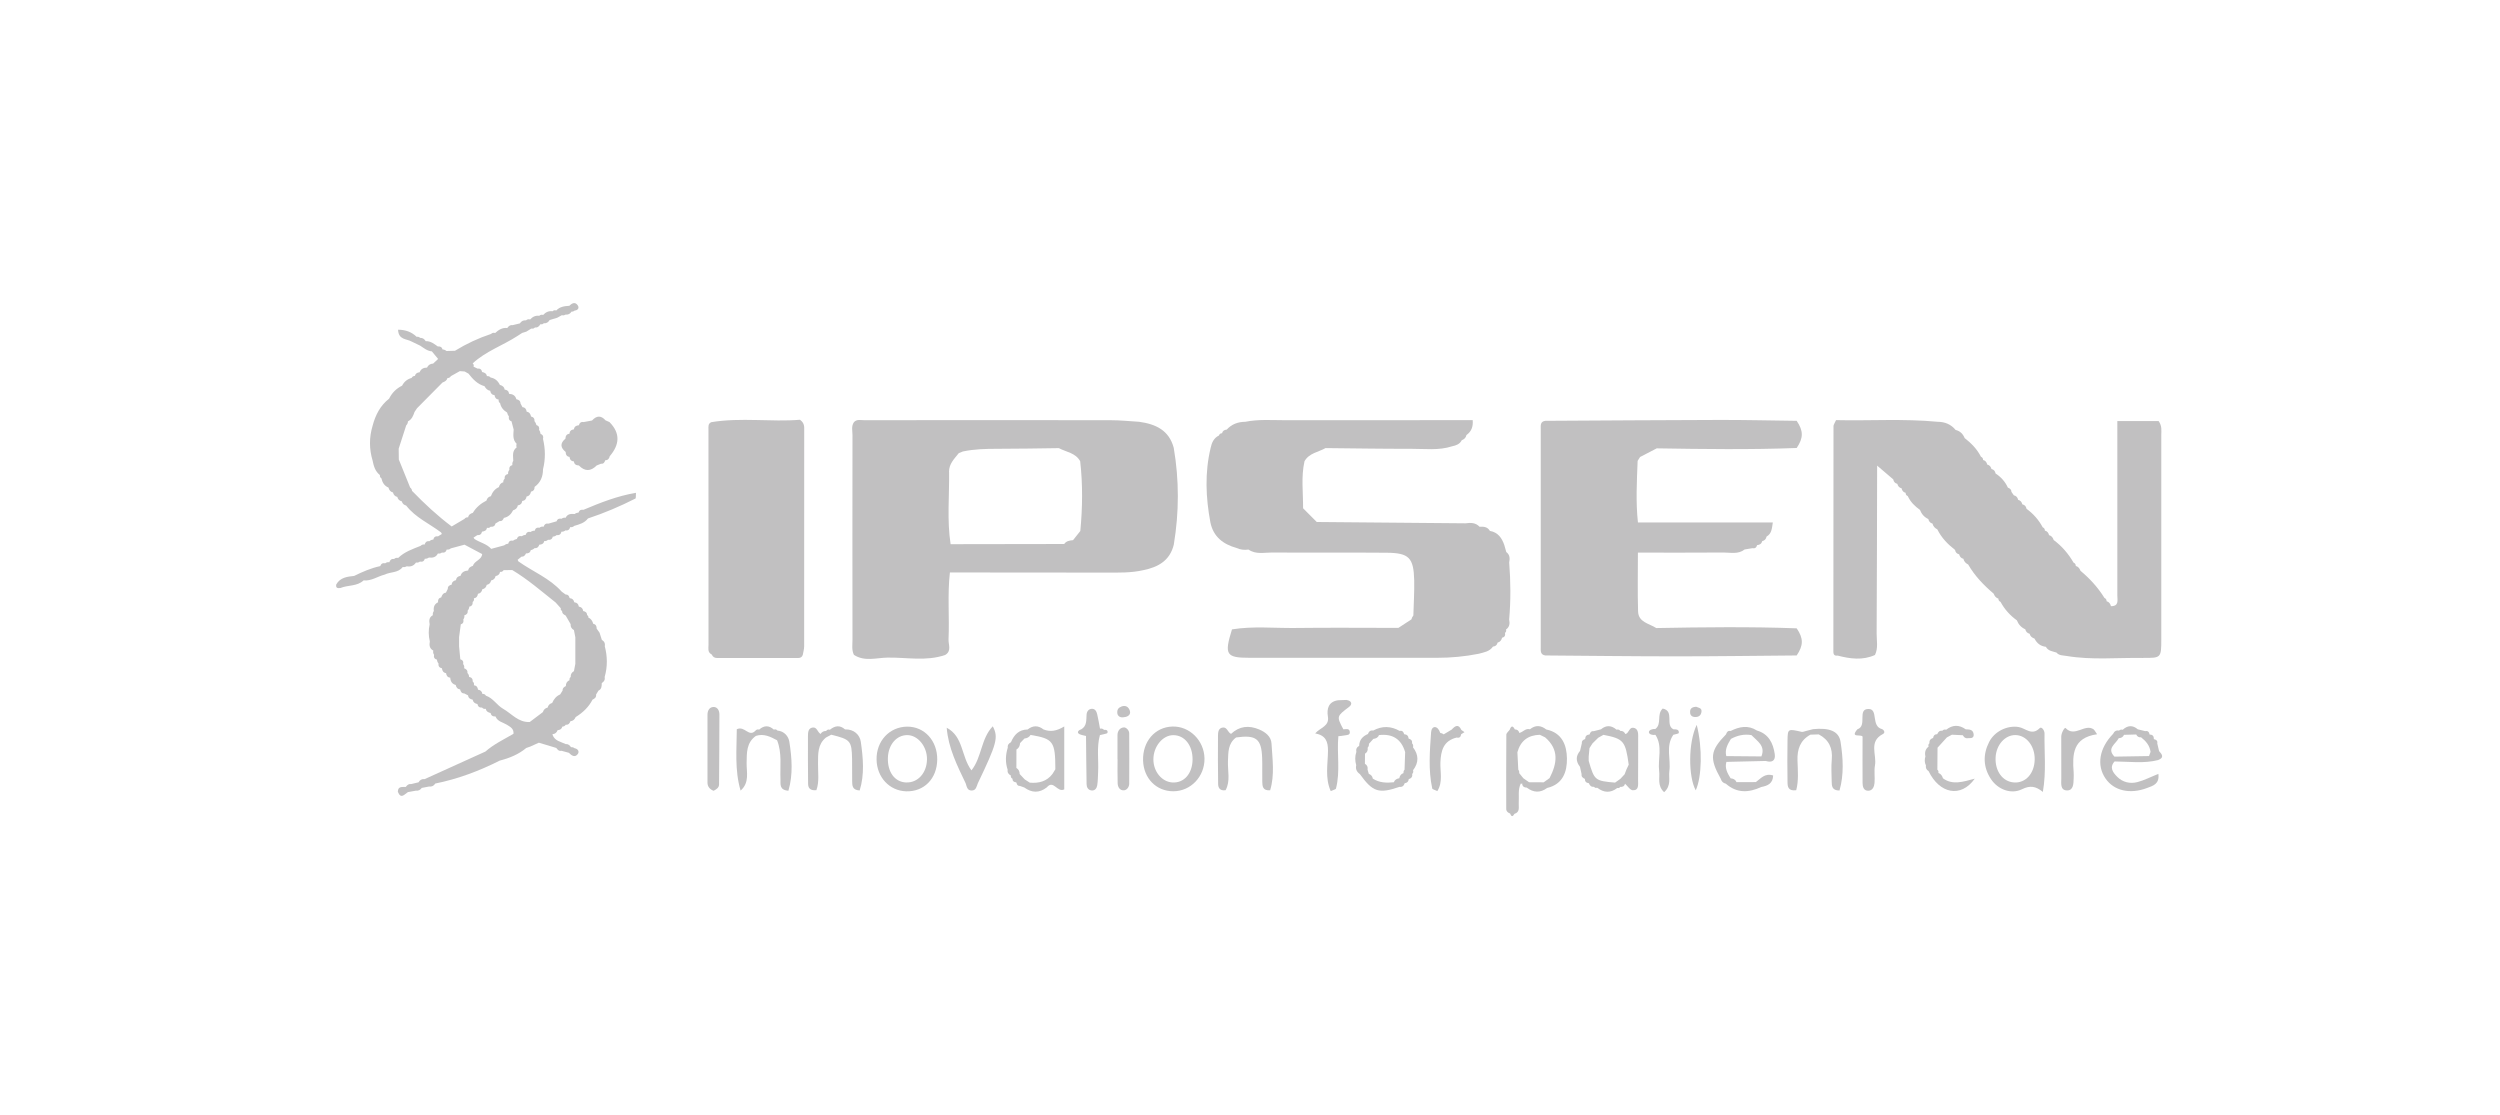 <svg width="148" height="66" viewBox="0 0 148 66" fill="none" xmlns="http://www.w3.org/2000/svg">
<g clip-path="url(#clip0_244_5408)">
<path d="M126.892 38.944C127.935 38.963 127.948 38.934 127.948 37.853C127.953 33.817 127.95 29.784 127.948 25.748C127.948 25.495 128.003 25.226 127.791 24.928H125.346V26.265C125.346 29.259 125.346 32.252 125.346 35.246C125.346 35.525 125.458 35.888 124.97 35.886C124.931 35.745 124.86 35.632 124.711 35.593C124.711 35.499 124.67 35.434 124.583 35.397C124.202 34.781 123.719 34.253 123.165 33.791C123.113 33.652 123.034 33.543 122.886 33.504C122.886 33.41 122.844 33.344 122.755 33.308C122.452 32.783 122.065 32.331 121.577 31.968C121.533 31.827 121.452 31.72 121.303 31.68C121.271 31.542 121.198 31.445 121.057 31.411C121.057 31.32 121.018 31.255 120.929 31.218C120.694 30.776 120.37 30.413 119.968 30.118C119.944 29.975 119.863 29.888 119.722 29.857C119.688 29.721 119.615 29.625 119.474 29.591C119.443 29.45 119.365 29.353 119.218 29.322C119.171 29.254 119.122 29.183 119.075 29.115C119.075 28.974 118.981 28.912 118.866 28.867C118.706 28.515 118.461 28.24 118.137 28.029C118.113 27.888 118.035 27.796 117.894 27.765C117.86 27.629 117.784 27.535 117.643 27.501C117.612 27.363 117.539 27.266 117.398 27.232C117.4 27.141 117.359 27.075 117.272 27.039C117.045 26.589 116.7 26.239 116.308 25.934C116.207 25.691 116.039 25.516 115.773 25.453C115.499 25.119 115.138 24.973 114.713 24.97C112.688 24.777 110.664 24.918 108.694 24.871C108.606 25.069 108.543 25.148 108.543 25.223C108.535 29.645 108.535 34.068 108.535 38.49C108.535 38.649 108.519 38.85 108.788 38.811C109.528 39.002 110.267 39.106 110.998 38.775C111.199 38.364 111.095 37.928 111.097 37.505C111.116 34.191 111.118 30.878 111.126 27.564C111.445 27.835 111.764 28.11 112.082 28.381C112.106 28.522 112.184 28.611 112.322 28.642C112.356 28.778 112.432 28.875 112.573 28.906C112.602 29.045 112.675 29.144 112.816 29.175C112.808 29.269 112.85 29.332 112.939 29.366C113.096 29.713 113.357 29.969 113.662 30.186C113.757 30.432 113.916 30.617 114.156 30.727C114.19 30.863 114.261 30.962 114.404 30.996C114.441 31.158 114.543 31.265 114.689 31.338C114.932 31.834 115.308 32.221 115.739 32.555C115.763 32.699 115.844 32.785 115.982 32.816C116.016 32.952 116.092 33.049 116.233 33.08C116.269 33.24 116.369 33.347 116.515 33.417C116.904 34.094 117.437 34.645 118.027 35.147C118.079 35.282 118.155 35.397 118.304 35.434C118.304 35.528 118.343 35.593 118.432 35.63C118.667 36.071 118.994 36.432 119.399 36.724C119.493 36.967 119.657 37.147 119.897 37.254C119.931 37.393 120.012 37.484 120.153 37.518C120.19 37.67 120.297 37.753 120.441 37.803C120.582 38.082 120.799 38.255 121.117 38.291C121.25 38.542 121.512 38.555 121.742 38.631C121.898 38.819 122.128 38.795 122.337 38.832C123.847 39.088 125.367 38.923 126.882 38.952L126.892 38.944Z" fill="#C1C0C1"/>
<path d="M69.49 32.234C69.806 30.327 69.811 28.418 69.485 26.511C69.205 25.461 68.406 25.103 67.437 24.97C66.876 24.936 66.311 24.876 65.75 24.876C60.886 24.868 56.022 24.871 51.159 24.876C50.955 24.876 50.725 24.803 50.553 24.993C50.386 25.234 50.467 25.503 50.467 25.754C50.461 29.792 50.461 33.83 50.467 37.871C50.467 38.171 50.409 38.479 50.553 38.769C51.177 39.177 51.874 38.944 52.525 38.931C53.666 38.908 54.826 39.164 55.949 38.775H55.952C56.352 38.542 56.14 38.161 56.153 37.853C56.213 36.533 56.083 35.209 56.234 33.89C59.319 33.893 62.404 33.901 65.486 33.898C66.222 33.898 66.964 33.921 67.691 33.752C68.566 33.574 69.263 33.185 69.49 32.237V32.234ZM56.182 27.94C56.177 27.454 56.498 27.161 56.759 26.827C56.84 26.793 56.918 26.759 56.999 26.728C57.678 26.584 58.363 26.569 59.055 26.569C60.264 26.569 61.474 26.545 62.683 26.529C63.119 26.762 63.673 26.806 63.947 27.305C64.104 28.682 64.086 30.058 63.955 31.435C63.812 31.615 63.668 31.798 63.524 31.978C63.323 31.996 63.127 32.023 62.999 32.205C60.758 32.208 58.517 32.211 56.276 32.216C56.056 30.795 56.205 29.366 56.187 27.942L56.182 27.94Z" fill="#C1C0C1"/>
<path d="M34.256 30.34C34.17 30.348 34.089 30.377 34.019 30.429C33.802 30.411 33.595 30.419 33.486 30.651C33.394 30.636 33.313 30.656 33.243 30.711C33.104 30.683 33 30.714 32.953 30.86C32.791 30.907 32.632 30.954 32.47 30.999C32.318 30.972 32.227 31.04 32.182 31.181C32.091 31.163 32.01 31.181 31.939 31.241C31.791 31.215 31.691 31.268 31.655 31.419C31.566 31.414 31.485 31.437 31.414 31.492C31.268 31.463 31.166 31.508 31.127 31.659C31.041 31.665 30.96 31.693 30.889 31.743C30.746 31.714 30.641 31.756 30.602 31.907C30.516 31.923 30.437 31.957 30.369 32.009C30.221 31.983 30.121 32.035 30.085 32.19C29.996 32.195 29.918 32.226 29.85 32.284C29.594 32.354 29.335 32.425 29.079 32.493C28.815 32.19 28.41 32.122 28.092 31.91L28.032 31.827C28.108 31.777 28.181 31.73 28.256 31.68C28.41 31.696 28.502 31.623 28.536 31.474C28.68 31.453 28.805 31.409 28.826 31.247L28.949 31.252L29.05 31.184C29.194 31.197 29.299 31.147 29.33 30.993L29.576 30.847C29.722 30.868 29.782 30.769 29.831 30.659C30.093 30.607 30.26 30.44 30.375 30.21C30.521 30.163 30.628 30.082 30.652 29.92C30.803 29.899 30.897 29.815 30.916 29.659C31.072 29.64 31.151 29.544 31.174 29.392C31.333 29.366 31.404 29.256 31.435 29.107C31.584 29.073 31.652 28.979 31.647 28.828L31.652 28.82C32.007 28.564 32.146 28.204 32.146 27.78C32.297 27.182 32.289 26.584 32.146 25.986C32.182 25.845 32.148 25.741 32.002 25.688C31.994 25.602 31.965 25.521 31.913 25.451C31.942 25.309 31.9 25.208 31.756 25.163C31.738 25.077 31.699 25.001 31.642 24.933C31.655 24.782 31.584 24.691 31.438 24.657C31.409 24.508 31.339 24.398 31.179 24.372C31.158 24.223 31.09 24.118 30.931 24.105C30.892 24.032 30.853 23.956 30.814 23.883C30.808 23.724 30.706 23.661 30.568 23.635C30.511 23.411 30.351 23.327 30.137 23.314C30.121 23.157 30.025 23.079 29.873 23.063C29.852 22.899 29.735 22.828 29.591 22.784C29.479 22.551 29.306 22.395 29.045 22.35C28.988 22.282 28.915 22.256 28.826 22.269C28.8 22.112 28.685 22.052 28.541 22.024C28.512 21.869 28.421 21.802 28.264 21.82C28.186 21.781 28.11 21.744 28.032 21.705C28.063 21.629 28.045 21.567 27.982 21.514C28.755 20.793 29.764 20.456 30.633 19.89C30.727 19.829 30.819 19.769 30.913 19.709C30.994 19.683 31.075 19.657 31.156 19.634C31.255 19.573 31.352 19.513 31.451 19.453H31.574L31.676 19.385C31.83 19.406 31.916 19.315 31.989 19.197H32.101L32.195 19.137C32.352 19.153 32.459 19.077 32.538 18.947L32.987 18.811C33.076 18.761 33.167 18.712 33.256 18.662L33.376 18.67L33.486 18.623C33.642 18.644 33.752 18.573 33.836 18.448C33.904 18.453 33.964 18.432 34.013 18.388C34.22 18.367 34.306 18.228 34.201 18.074C34.055 17.857 33.864 17.941 33.708 18.103C33.42 18.121 33.141 18.152 32.929 18.382C32.846 18.351 32.773 18.367 32.707 18.427C32.483 18.395 32.302 18.482 32.154 18.646C32.067 18.617 31.992 18.633 31.924 18.696C31.702 18.665 31.529 18.753 31.383 18.913C31.292 18.884 31.211 18.902 31.14 18.965C30.981 18.947 30.863 19.012 30.777 19.145C30.636 19.179 30.495 19.213 30.354 19.247C30.205 19.226 30.108 19.304 30.03 19.419C29.735 19.383 29.515 19.529 29.312 19.715C29.22 19.683 29.139 19.701 29.071 19.769C28.319 20.017 27.609 20.352 26.935 20.765C26.767 20.77 26.6 20.775 26.433 20.78C26.365 20.723 26.287 20.691 26.195 20.686C26.159 20.537 26.052 20.498 25.916 20.509C25.699 20.355 25.49 20.185 25.203 20.198C25.127 20.078 25.028 19.994 24.874 20.002C24.814 19.947 24.746 19.926 24.665 19.939C24.362 19.649 24.009 19.521 23.565 19.519C23.591 20.127 24.067 20.052 24.354 20.213C24.529 20.297 24.701 20.381 24.876 20.464C25.093 20.605 25.292 20.78 25.566 20.801C25.689 20.95 25.814 21.102 25.937 21.25C25.838 21.342 25.741 21.433 25.642 21.525C25.472 21.53 25.352 21.611 25.279 21.762C25.078 21.762 24.918 21.838 24.84 22.039C24.699 22.052 24.597 22.112 24.56 22.256C24.474 22.256 24.409 22.295 24.367 22.374C24.114 22.444 23.926 22.593 23.805 22.831C23.461 23 23.205 23.256 23.035 23.601C22.507 24.014 22.225 24.573 22.058 25.205C21.852 25.892 21.852 26.579 22.058 27.266C22.123 27.592 22.212 27.906 22.492 28.125C22.476 28.206 22.505 28.269 22.578 28.313C22.635 28.561 22.75 28.763 22.998 28.864C23.035 29.011 23.113 29.118 23.265 29.154C23.299 29.296 23.38 29.384 23.521 29.418C23.555 29.562 23.646 29.645 23.787 29.68C23.824 29.823 23.92 29.901 24.061 29.933C24.056 29.933 24.054 29.933 24.048 29.933C24.597 30.641 25.42 30.996 26.112 31.521L26.159 31.612C26.083 31.659 26.007 31.704 25.932 31.751C25.78 31.733 25.683 31.79 25.652 31.944C25.563 31.947 25.485 31.981 25.42 32.041C25.263 32.017 25.179 32.096 25.138 32.237C25.044 32.221 24.965 32.247 24.9 32.315C24.43 32.503 23.947 32.665 23.57 33.031C23.479 33.007 23.398 33.028 23.33 33.093C23.176 33.07 23.092 33.148 23.048 33.287C22.959 33.268 22.878 33.287 22.805 33.347C22.656 33.315 22.559 33.373 22.51 33.514C21.967 33.629 21.46 33.851 20.966 34.094C20.553 34.138 20.143 34.185 19.908 34.595C19.861 34.817 19.992 34.833 20.156 34.809C20.601 34.624 21.139 34.723 21.523 34.36C21.985 34.407 22.353 34.12 22.774 34.016C23.119 33.843 23.57 33.927 23.837 33.571H23.965L24.085 33.524C24.312 33.564 24.498 33.498 24.626 33.3C24.712 33.318 24.79 33.3 24.858 33.245C25.004 33.276 25.106 33.232 25.148 33.078C25.237 33.083 25.318 33.059 25.391 33.007C25.616 33.033 25.809 32.994 25.921 32.77H26.049L26.162 32.712C26.31 32.738 26.404 32.675 26.446 32.532C26.538 32.547 26.619 32.527 26.686 32.464C26.958 32.391 27.227 32.318 27.499 32.245C27.846 32.43 28.196 32.615 28.544 32.801C28.512 33.154 28.087 33.195 27.995 33.498C27.854 33.543 27.739 33.616 27.716 33.773C27.507 33.793 27.329 33.859 27.264 34.089C27.115 34.112 27.016 34.191 26.992 34.347C26.849 34.379 26.752 34.454 26.739 34.611C26.606 34.642 26.504 34.705 26.509 34.862C26.472 34.938 26.436 35.011 26.399 35.086C26.232 35.105 26.167 35.227 26.12 35.368C25.966 35.403 25.919 35.507 25.932 35.651V35.656C25.71 35.763 25.652 35.946 25.683 36.173C25.629 36.246 25.61 36.33 25.626 36.419C25.394 36.541 25.396 36.745 25.435 36.962C25.362 37.299 25.362 37.638 25.446 37.973C25.404 38.195 25.425 38.396 25.652 38.516C25.629 38.605 25.642 38.688 25.697 38.764C25.665 38.913 25.715 39.012 25.869 39.049C25.874 39.138 25.905 39.216 25.963 39.284C25.937 39.441 26.013 39.529 26.162 39.563C26.18 39.718 26.248 39.825 26.407 39.851C26.428 39.997 26.493 40.104 26.655 40.117C26.666 40.334 26.76 40.491 26.979 40.551C27.008 40.697 27.084 40.794 27.24 40.815C27.269 40.95 27.332 41.052 27.488 41.052C27.562 41.092 27.637 41.128 27.71 41.167C27.726 41.327 27.836 41.392 27.98 41.418C28.008 41.572 28.113 41.651 28.264 41.679C28.293 41.833 28.384 41.901 28.538 41.888C28.599 41.959 28.672 41.982 28.761 41.959C28.781 42.118 28.902 42.178 29.045 42.212C29.077 42.369 29.178 42.424 29.327 42.413L29.335 42.418C29.455 42.719 29.774 42.761 30.006 42.904C30.226 43.04 30.427 43.147 30.398 43.442C29.831 43.772 29.233 44.054 28.737 44.492C27.535 45.036 26.334 45.582 25.135 46.125C24.97 46.104 24.855 46.175 24.777 46.313C24.634 46.347 24.492 46.381 24.349 46.415C24.2 46.394 24.103 46.472 24.025 46.585C23.819 46.6 23.56 46.527 23.552 46.872C23.735 47.334 23.944 47.021 24.148 46.893C24.304 46.864 24.464 46.835 24.62 46.807C24.769 46.825 24.882 46.765 24.968 46.645L25.404 46.561C25.563 46.582 25.683 46.522 25.767 46.386C27.102 46.117 28.363 45.642 29.578 45.031C30.15 44.882 30.693 44.667 31.153 44.281C31.234 44.252 31.312 44.226 31.393 44.197C31.563 44.121 31.733 44.043 31.9 43.967C32.242 44.072 32.587 44.176 32.932 44.278C33.008 44.377 33.083 44.482 33.235 44.445C33.384 44.485 33.53 44.526 33.679 44.566C33.836 44.727 34.029 44.868 34.201 44.644C34.311 44.5 34.225 44.33 34.011 44.294C33.951 44.244 33.885 44.226 33.807 44.236C33.731 44.135 33.65 44.035 33.501 44.054C33.209 43.913 32.848 43.873 32.712 43.505V43.463C32.861 43.453 32.958 43.369 33.01 43.228C33.151 43.215 33.256 43.158 33.292 43.014C33.379 43.014 33.447 42.977 33.493 42.902C33.65 42.92 33.723 42.826 33.768 42.698C33.925 42.682 34.021 42.591 34.079 42.45C34.502 42.191 34.849 41.862 35.079 41.418C35.207 41.361 35.309 41.28 35.288 41.118C35.335 41.042 35.382 40.964 35.426 40.888C35.622 40.796 35.622 40.616 35.625 40.438C35.763 40.355 35.829 40.237 35.797 40.073C35.97 39.467 35.962 38.861 35.803 38.255C35.837 38.088 35.771 37.965 35.628 37.879C35.583 37.738 35.539 37.597 35.494 37.456C35.437 37.375 35.379 37.294 35.322 37.215C35.327 37.069 35.275 36.962 35.118 36.928C35.076 36.761 34.988 36.63 34.826 36.554C34.841 36.489 34.818 36.445 34.755 36.416C34.755 36.267 34.666 36.202 34.533 36.176L34.523 36.165C34.504 36.019 34.418 35.935 34.272 35.912L34.264 35.904C34.241 35.758 34.16 35.674 34.008 35.658L33.992 35.645C33.964 35.512 33.885 35.426 33.744 35.416L33.716 35.392C33.687 35.269 33.621 35.188 33.483 35.194C33.407 35.139 33.332 35.084 33.256 35.029C32.543 34.227 31.537 33.84 30.686 33.232L30.644 33.138L30.879 32.95C31.023 32.965 31.083 32.869 31.14 32.762C31.284 32.767 31.388 32.72 31.42 32.566C31.508 32.553 31.584 32.514 31.647 32.448C31.803 32.467 31.882 32.378 31.929 32.245C32.08 32.239 32.19 32.184 32.219 32.028C32.305 32.041 32.378 32.017 32.441 31.955C32.587 31.973 32.689 31.923 32.723 31.769C32.812 31.764 32.89 31.733 32.958 31.675C33.115 31.701 33.204 31.625 33.238 31.477C33.326 31.482 33.407 31.456 33.475 31.398C33.632 31.427 33.716 31.346 33.757 31.205C33.849 31.221 33.93 31.197 33.995 31.132C34.295 31.043 34.604 30.965 34.807 30.693C35.774 30.374 36.709 29.975 37.615 29.515C37.654 29.497 37.634 29.361 37.649 29.175C36.542 29.361 35.539 29.76 34.541 30.181C34.405 30.16 34.301 30.191 34.256 30.338V30.34ZM26.741 31.168C25.9 30.536 25.132 29.823 24.401 29.068C24.398 29.073 24.396 29.076 24.393 29.081C24.391 28.99 24.354 28.917 24.281 28.862L23.61 27.203C23.607 26.989 23.604 26.775 23.602 26.561C23.751 26.101 23.899 25.641 24.048 25.181C24.114 25.116 24.148 25.038 24.15 24.946C24.38 24.831 24.464 24.612 24.539 24.39C24.589 24.317 24.639 24.241 24.688 24.168C25.192 23.659 25.694 23.152 26.198 22.643C26.334 22.596 26.451 22.528 26.491 22.381C26.579 22.381 26.647 22.345 26.692 22.267L27.222 21.971C27.316 21.979 27.413 21.987 27.507 21.992C27.582 22.034 27.658 22.076 27.734 22.118C27.99 22.444 28.264 22.744 28.682 22.862C28.758 22.998 28.855 23.11 29.019 23.131C29.043 23.283 29.124 23.377 29.278 23.395C29.296 23.544 29.372 23.638 29.523 23.656C29.505 23.745 29.531 23.818 29.607 23.87C29.656 24.121 29.808 24.293 30.02 24.421C30.038 24.508 30.074 24.586 30.127 24.654C30.103 24.79 30.137 24.897 30.281 24.941C30.323 25.103 30.367 25.268 30.409 25.43C30.393 25.727 30.336 26.033 30.586 26.273C30.56 26.344 30.56 26.414 30.586 26.485C30.302 26.697 30.38 27 30.385 27.284C30.336 27.36 30.317 27.441 30.333 27.532C30.187 27.574 30.132 27.671 30.155 27.817C30.095 27.885 30.069 27.966 30.08 28.057C29.933 28.094 29.858 28.18 29.878 28.337C29.813 28.397 29.787 28.47 29.795 28.556C29.641 28.585 29.573 28.697 29.534 28.838C29.293 28.943 29.15 29.136 29.061 29.374C28.922 29.408 28.834 29.491 28.8 29.633C28.468 29.805 28.186 30.032 27.993 30.359C27.852 30.403 27.739 30.471 27.713 30.628C27.624 30.617 27.551 30.646 27.496 30.719C27.245 30.868 26.992 31.017 26.741 31.166V31.168ZM32.702 43.463C32.705 43.377 32.707 43.294 32.71 43.207C32.71 43.294 32.705 43.377 32.702 43.463ZM32.888 35.661C32.992 35.779 33.096 35.894 33.201 36.011C33.18 36.084 33.206 36.136 33.277 36.168C33.272 36.317 33.373 36.382 33.486 36.439C33.585 36.609 33.684 36.779 33.781 36.949C33.768 37.111 33.838 37.226 33.977 37.301C34.005 37.445 34.032 37.586 34.06 37.73V39.3C34.032 39.443 34.005 39.587 33.977 39.731C33.844 39.809 33.773 39.921 33.786 40.078C33.723 40.125 33.7 40.188 33.718 40.264C33.572 40.331 33.496 40.444 33.499 40.608L33.493 40.619C33.386 40.674 33.298 40.736 33.308 40.875C33.258 40.953 33.211 41.031 33.162 41.11C32.932 41.209 32.786 41.387 32.689 41.614C32.548 41.656 32.454 41.745 32.42 41.888C32.274 41.922 32.182 42.014 32.138 42.157C31.879 42.353 31.621 42.549 31.362 42.742C30.688 42.779 30.294 42.251 29.782 41.959C29.411 41.747 29.194 41.327 28.766 41.185C28.719 41.105 28.648 41.068 28.557 41.081C28.533 40.932 28.45 40.849 28.298 40.83C28.28 40.681 28.209 40.585 28.055 40.566C28.079 40.478 28.055 40.404 27.985 40.347C27.993 40.193 27.925 40.102 27.77 40.073C27.77 39.981 27.734 39.903 27.671 39.84C27.692 39.686 27.603 39.608 27.475 39.558C27.499 39.467 27.478 39.386 27.418 39.315C27.447 39.172 27.4 39.072 27.251 39.031C27.227 38.777 27.201 38.521 27.178 38.268V37.717C27.212 37.463 27.245 37.213 27.279 36.959C27.428 36.915 27.46 36.808 27.428 36.672C27.483 36.599 27.504 36.518 27.488 36.429C27.63 36.387 27.708 36.304 27.684 36.15C27.747 36.084 27.778 36.006 27.781 35.914C27.935 35.886 27.993 35.784 27.982 35.638C28.055 35.58 28.079 35.507 28.053 35.418C28.207 35.4 28.272 35.298 28.296 35.152C28.447 35.128 28.523 35.029 28.552 34.885C28.695 34.856 28.784 34.768 28.813 34.624C28.956 34.595 29.045 34.509 29.074 34.363C29.218 34.334 29.309 34.251 29.338 34.104C29.481 34.078 29.578 34.005 29.602 33.856C29.693 33.867 29.764 33.835 29.813 33.754C29.983 33.754 30.155 33.749 30.325 33.746C31.245 34.298 32.049 34.998 32.885 35.661H32.888Z" fill="#C1C0C1"/>
<path d="M47.358 24.85C45.663 24.991 43.884 24.703 42.116 24.991C41.91 25.072 41.941 25.252 41.941 25.419C41.941 29.672 41.941 33.921 41.944 38.174C41.944 38.378 41.876 38.613 42.126 38.741L42.142 38.759C42.2 38.887 42.299 38.952 42.437 38.952C44.036 38.952 45.637 38.952 47.238 38.955C47.377 38.955 47.481 38.908 47.525 38.767C47.554 38.597 47.606 38.43 47.606 38.26C47.612 34.002 47.609 29.745 47.609 25.49C47.609 25.276 47.64 25.051 47.358 24.85Z" fill="#C1C0C1"/>
<path d="M121.036 43.422C121.039 43.236 120.859 42.998 120.754 43.103C120.284 43.581 119.916 43.108 119.503 43.04C118.837 42.93 118.079 43.291 117.758 43.923C117.377 44.67 117.4 45.435 117.876 46.138C118.278 46.733 119.051 47.042 119.702 46.723C120.174 46.491 120.509 46.532 120.937 46.882C121.149 45.657 121.015 44.534 121.036 43.419V43.422ZM119.231 46.321C118.557 46.279 118.095 45.647 118.14 44.829C118.179 44.098 118.693 43.516 119.302 43.516C119.955 43.516 120.469 44.163 120.454 44.965C120.438 45.791 119.918 46.365 119.231 46.323V46.321Z" fill="#C1C0C1"/>
<path d="M69.401 43.011C68.37 43.045 67.636 43.899 67.67 45.025C67.704 46.081 68.453 46.843 69.459 46.843C70.491 46.843 71.321 45.971 71.306 44.903C71.29 43.839 70.42 42.977 69.401 43.011ZM69.391 46.321C68.777 46.276 68.283 45.676 68.281 44.962C68.276 44.197 68.832 43.518 69.462 43.521C70.133 43.523 70.608 44.132 70.6 44.968C70.59 45.806 70.088 46.37 69.394 46.321H69.391Z" fill="#C1C0C1"/>
<path d="M53.703 43.017C52.653 43.03 51.874 43.868 51.893 44.968C51.911 46.015 52.653 46.812 53.64 46.846C54.703 46.88 55.471 46.099 55.484 44.968C55.497 43.852 54.724 43.006 53.7 43.017H53.703ZM53.645 46.323C52.966 46.297 52.528 45.699 52.564 44.842C52.595 44.08 53.073 43.523 53.7 43.518C54.335 43.513 54.891 44.195 54.878 44.96C54.863 45.764 54.335 46.347 53.645 46.321V46.323Z" fill="#C1C0C1"/>
<path d="M96.982 43.596C96.982 43.369 96.961 43.129 96.7 43.084C96.447 43.04 96.441 43.401 96.225 43.458C96.162 43.338 96.073 43.257 95.924 43.27C95.867 43.194 95.791 43.171 95.699 43.197C95.396 42.936 95.091 42.915 94.777 43.176C94.634 43.212 94.493 43.249 94.349 43.286C94.2 43.267 94.14 43.361 94.101 43.481H94.096C93.934 43.495 93.847 43.578 93.842 43.743L93.837 43.753C93.722 43.795 93.633 43.852 93.646 43.996C93.61 44.148 93.573 44.299 93.539 44.451C93.275 44.764 93.288 45.078 93.534 45.394C93.565 45.54 93.599 45.686 93.631 45.832C93.605 45.986 93.709 46.054 93.824 46.112C93.824 46.269 93.908 46.349 94.059 46.365C94.114 46.496 94.19 46.595 94.352 46.577L94.446 46.642L94.561 46.637C94.952 46.937 95.347 46.958 95.744 46.647C95.82 46.668 95.88 46.647 95.919 46.579C95.919 46.506 95.919 46.433 95.914 46.36C95.814 46.349 95.715 46.342 95.613 46.331C94.425 46.229 94.386 46.198 94.051 45.046C94.051 44.96 94.051 44.874 94.051 44.788L94.098 44.286L94.276 44.009C94.388 43.897 94.503 43.787 94.615 43.675C94.717 43.617 94.822 43.56 94.924 43.502C96.117 43.735 96.227 43.863 96.42 45.268C96.373 45.367 96.329 45.467 96.282 45.563C96.248 45.655 96.214 45.746 96.177 45.838C96.094 45.926 96.01 46.018 95.927 46.107C95.82 46.182 95.715 46.258 95.608 46.334C95.707 46.344 95.806 46.352 95.908 46.363C95.911 46.436 95.914 46.509 95.914 46.582C96.06 46.598 96.162 46.545 96.204 46.397C96.355 46.532 96.501 46.775 96.658 46.783C97.034 46.799 96.974 46.454 96.974 46.211C96.982 45.341 96.977 44.471 96.979 43.602L96.982 43.596ZM95.974 46.156C95.974 46.156 95.955 46.135 95.945 46.12L95.974 46.156Z" fill="#C1C0C1"/>
<path d="M91.544 43.189C91.222 42.933 90.898 42.91 90.572 43.173C90.311 43.095 90.162 43.346 89.942 43.39C89.909 43.249 89.82 43.181 89.676 43.181C89.564 42.951 89.462 42.951 89.373 43.205C89.303 43.301 89.177 43.395 89.175 43.492C89.162 44.957 89.167 46.423 89.169 47.888C89.169 48.034 89.271 48.11 89.394 48.16L89.404 48.167C89.478 48.374 89.561 48.348 89.653 48.181C90.003 48.074 89.893 47.776 89.909 47.538C89.937 47.151 89.849 46.754 90.031 46.383L90.102 46.402L90.154 46.355L90.112 46.407C90.133 46.566 90.235 46.626 90.384 46.626C90.781 46.929 91.183 46.95 91.591 46.647C92.521 46.431 92.774 45.689 92.763 44.903C92.753 44.114 92.476 43.38 91.541 43.186L91.544 43.189ZM91.732 46.065C91.617 46.148 91.502 46.229 91.387 46.313C91.097 46.313 90.81 46.31 90.52 46.308C90.407 46.229 90.295 46.151 90.183 46.073C90.099 45.971 90.016 45.869 89.935 45.767C89.948 45.691 89.929 45.623 89.882 45.563C89.864 45.218 89.846 44.874 89.83 44.532C90.016 43.858 90.462 43.516 91.16 43.5C91.264 43.549 91.366 43.602 91.471 43.651C92.312 44.375 92.181 45.203 91.732 46.067V46.065Z" fill="#C1C0C1"/>
<path d="M61.779 43.186C61.466 42.936 61.15 42.936 60.836 43.186C60.319 43.192 60.035 43.497 59.849 43.939C59.724 44.007 59.638 44.098 59.661 44.255C59.525 44.694 59.507 45.13 59.653 45.571C59.627 45.736 59.708 45.84 59.844 45.913C59.828 45.997 59.859 46.06 59.938 46.096C59.935 46.237 60.016 46.3 60.147 46.313L60.176 46.339C60.197 46.457 60.254 46.535 60.387 46.53C60.471 46.559 60.554 46.59 60.638 46.619C61.082 46.943 61.526 46.958 61.97 46.613C62.375 46.133 62.581 46.943 63.004 46.731V43.006C62.547 43.283 62.174 43.338 61.785 43.186H61.779ZM62.307 45.817C61.965 46.266 61.495 46.378 60.964 46.334C60.865 46.269 60.763 46.206 60.664 46.141C60.565 46.033 60.465 45.929 60.364 45.822C60.364 45.668 60.306 45.545 60.17 45.464C60.17 45.101 60.17 44.735 60.173 44.372C60.319 44.289 60.377 44.155 60.387 43.996L60.392 43.988C60.473 43.902 60.557 43.816 60.638 43.73L60.651 43.719C60.805 43.706 60.928 43.641 61.009 43.508C62.359 43.732 62.474 43.894 62.477 45.54C62.419 45.631 62.364 45.725 62.307 45.817Z" fill="#C1C0C1"/>
<path d="M57.511 45.608C56.89 44.767 57.046 43.615 56.046 43.082C56.137 44.278 56.668 45.323 57.169 46.376C57.234 46.561 57.253 46.801 57.522 46.799C57.786 46.799 57.812 46.559 57.885 46.376C59.016 44.014 59.115 43.654 58.773 42.996C58.068 43.724 58.13 44.827 57.511 45.605V45.608Z" fill="#C1C0C1"/>
<path d="M111.416 43.163C110.755 42.998 111.202 41.99 110.638 41.972C109.914 41.946 110.572 42.972 109.959 43.173C109.496 43.714 110.188 43.445 110.264 43.609C110.264 44.524 110.256 45.438 110.264 46.352C110.264 46.579 110.332 46.817 110.604 46.812C110.86 46.807 110.954 46.564 110.972 46.352C111.003 46.007 110.938 45.647 110.998 45.31C111.113 44.683 110.606 43.897 111.471 43.453C111.643 43.364 111.5 43.186 111.416 43.166V43.163Z" fill="#C1C0C1"/>
<path d="M42.233 41.854C42.001 41.859 41.883 42.068 41.883 42.314C41.883 43.654 41.878 44.994 41.883 46.334C41.883 46.566 42.022 46.731 42.246 46.815C42.401 46.733 42.565 46.637 42.568 46.446C42.581 45.064 42.584 43.68 42.589 42.298C42.589 42.053 42.466 41.846 42.231 41.852L42.233 41.854Z" fill="#C1C0C1"/>
<path d="M91.212 38.315C91.212 38.524 91.178 38.759 91.481 38.803C94.07 38.822 96.658 38.856 99.247 38.856C101.618 38.856 103.993 38.822 106.364 38.803C106.769 38.203 106.769 37.79 106.364 37.197C103.593 37.095 100.822 37.129 98.05 37.181C97.635 36.91 96.992 36.842 96.974 36.194C96.94 35.047 96.964 33.901 96.964 32.715C98.745 32.715 100.388 32.722 102.028 32.709C102.449 32.707 102.898 32.83 103.28 32.529C103.434 32.503 103.585 32.48 103.739 32.453C103.893 32.485 103.982 32.417 104.021 32.271C104.176 32.258 104.285 32.19 104.324 32.035C104.471 32.002 104.552 31.907 104.58 31.764C104.881 31.599 104.894 31.299 104.951 30.931H96.966C96.833 29.716 96.901 28.501 96.948 27.284C96.995 27.209 97.042 27.13 97.092 27.054C97.421 26.885 97.75 26.715 98.079 26.542C100.84 26.587 103.603 26.626 106.364 26.521C106.767 25.923 106.767 25.511 106.364 24.913C104.855 24.894 103.345 24.858 101.838 24.86C98.385 24.868 94.934 24.894 91.481 24.913C91.173 24.954 91.212 25.192 91.212 25.401C91.212 29.708 91.212 34.013 91.212 38.32V38.315Z" fill="#C1C0C1"/>
<path d="M123.954 43.186C123.426 42.802 122.828 43.685 122.28 43.097C122.23 43.045 122.026 43.38 122.026 43.612C122.029 44.435 122.024 45.255 122.029 46.078C122.029 46.368 121.953 46.786 122.368 46.794C122.742 46.799 122.752 46.407 122.76 46.101C122.763 45.971 122.771 45.84 122.76 45.712C122.679 44.662 122.703 43.672 124.147 43.468C124.004 43.257 123.988 43.212 123.954 43.189V43.186Z" fill="#C1C0C1"/>
<path d="M79.714 41.436C79.549 41.441 79.385 41.449 79.217 41.455C78.638 41.535 78.538 41.969 78.611 42.416C78.708 42.998 78.173 43.061 77.859 43.416C78.481 43.534 78.622 43.894 78.617 44.456C78.609 45.234 78.431 46.052 78.779 46.833C78.948 46.754 79.076 46.733 79.089 46.684C79.356 45.663 79.134 44.615 79.231 43.583C79.348 43.57 79.468 43.565 79.583 43.539C79.719 43.508 79.938 43.539 79.907 43.317C79.876 43.097 79.672 43.176 79.526 43.176C79.115 42.395 79.129 42.411 79.873 41.841C80.085 41.679 80.006 41.481 79.714 41.439V41.436Z" fill="#C1C0C1"/>
<path d="M115.023 46.075C114.979 45.929 114.903 45.812 114.752 45.757C114.77 45.681 114.752 45.616 114.692 45.563C114.694 45.13 114.699 44.696 114.702 44.265C114.887 44.061 115.07 43.858 115.256 43.654C115.355 43.602 115.454 43.547 115.554 43.495L116.199 43.526C116.274 43.672 116.392 43.732 116.554 43.698C116.737 43.711 116.875 43.659 116.836 43.44C116.789 43.173 116.57 43.186 116.371 43.176C115.979 42.894 115.595 42.902 115.214 43.199C115.125 43.173 115.047 43.194 114.982 43.262C114.82 43.239 114.741 43.333 114.684 43.463C114.537 43.466 114.459 43.542 114.441 43.685C114.295 43.737 114.201 43.829 114.224 43.999C114.159 44.051 114.143 44.119 114.174 44.197C113.978 44.349 113.931 44.547 113.984 44.78C113.931 44.96 113.926 45.138 114.015 45.313C113.989 45.462 114.044 45.571 114.172 45.65C114.812 46.979 116.079 47.261 116.907 46.096C116.204 46.287 115.588 46.488 115.026 46.078L115.023 46.075Z" fill="#C1C0C1"/>
<path d="M66.525 43.064C66.309 43.077 66.157 43.265 66.155 43.516C66.155 43.991 66.155 44.469 66.155 44.944H66.16C66.16 45.42 66.149 45.898 66.165 46.373C66.173 46.603 66.301 46.812 66.549 46.786C66.708 46.77 66.847 46.595 66.849 46.404C66.855 45.409 66.855 44.414 66.849 43.419C66.849 43.223 66.661 43.053 66.528 43.061L66.525 43.064Z" fill="#C1C0C1"/>
<path d="M74.544 43.184C73.936 42.928 73.374 42.98 72.878 43.445C72.682 43.361 72.648 43.04 72.397 43.069C72.123 43.1 72.107 43.351 72.105 43.565C72.1 44.513 72.097 45.462 72.113 46.407C72.115 46.626 72.207 46.83 72.554 46.781C72.852 46.245 72.672 45.634 72.695 45.054C72.716 44.529 72.695 44.012 73.178 43.657C74.362 43.492 74.678 43.735 74.719 44.861C74.738 45.334 74.714 45.809 74.727 46.282C74.733 46.54 74.748 46.82 75.192 46.783C75.469 45.879 75.326 44.936 75.273 44.012C75.25 43.604 74.921 43.343 74.542 43.184H74.544Z" fill="#C1C0C1"/>
<path d="M50.025 43.181C49.72 42.907 49.422 42.962 49.129 43.202C49.038 43.171 48.965 43.194 48.907 43.273C48.766 43.273 48.654 43.325 48.578 43.45C48.398 43.351 48.367 43.032 48.111 43.069C47.844 43.108 47.834 43.356 47.831 43.57C47.831 44.513 47.826 45.456 47.839 46.399C47.842 46.619 47.93 46.82 48.33 46.778C48.51 46.289 48.421 45.733 48.427 45.195C48.432 44.633 48.398 44.069 48.897 43.662C49.001 43.607 49.103 43.549 49.208 43.495C50.346 43.774 50.42 43.852 50.443 44.926C50.454 45.36 50.438 45.793 50.448 46.227C50.456 46.477 50.428 46.77 50.892 46.796C51.188 45.848 51.096 44.871 50.96 43.915C50.9 43.497 50.548 43.16 50.025 43.181Z" fill="#C1C0C1"/>
<path d="M107.333 43.166C107.373 43.181 107.409 43.197 107.446 43.212C107.409 43.194 107.373 43.178 107.333 43.166C107.19 43.202 107.046 43.241 106.902 43.278C106.819 43.296 106.727 43.343 106.652 43.325C105.847 43.139 105.834 43.137 105.821 43.821C105.805 44.647 105.811 45.472 105.821 46.3C105.824 46.561 105.85 46.843 106.336 46.781C106.487 46.219 106.43 45.61 106.411 45.015C106.391 44.351 106.573 43.824 107.177 43.492C107.341 43.487 107.506 43.481 107.67 43.476C108.276 43.795 108.504 44.294 108.441 44.97C108.402 45.399 108.428 45.832 108.436 46.263C108.441 46.525 108.446 46.799 108.898 46.799C109.17 45.853 109.11 44.874 108.961 43.918C108.862 43.275 108.287 43.071 107.333 43.166Z" fill="#C1C0C1"/>
<path d="M100.388 46.788C100.749 45.997 100.796 44.286 100.446 42.91C99.934 43.962 99.947 45.984 100.388 46.788Z" fill="#C1C0C1"/>
<path d="M46.021 43.244C45.963 43.178 45.893 43.163 45.812 43.194C45.522 42.928 45.23 42.936 44.94 43.194C44.856 43.166 44.783 43.186 44.725 43.254C44.328 43.675 44.093 42.944 43.618 43.171C43.615 44.346 43.482 45.576 43.843 46.804C44.383 46.329 44.193 45.72 44.2 45.169C44.211 44.563 44.182 43.97 44.749 43.565C45.216 43.411 45.611 43.615 46.003 43.824C46.303 44.576 46.172 45.362 46.204 46.138C46.214 46.415 46.123 46.77 46.674 46.812C46.956 45.845 46.88 44.871 46.729 43.91C46.679 43.594 46.431 43.283 46.021 43.249V43.244Z" fill="#C1C0C1"/>
<path d="M127.77 44.991C128.138 44.848 127.992 44.657 127.817 44.464C127.781 44.312 127.744 44.161 127.71 44.009C127.741 43.85 127.647 43.787 127.514 43.758L127.509 43.748C127.512 43.578 127.433 43.487 127.261 43.487H127.258C127.229 43.34 127.162 43.249 126.997 43.283C126.851 43.246 126.704 43.21 126.558 43.176C126.253 42.915 125.955 42.936 125.665 43.202C125.584 43.178 125.511 43.194 125.445 43.252C125.273 43.215 125.166 43.299 125.095 43.445C124.275 44.291 124.105 45.305 124.651 46.094C125.153 46.815 126.096 47.034 127.112 46.647C127.449 46.519 127.854 46.423 127.775 45.812C127.308 45.999 126.934 46.198 126.535 46.3C126.096 46.415 125.654 46.31 125.328 45.976C125.09 45.733 124.86 45.435 125.182 45.078C126.046 45.083 126.913 45.213 127.77 44.994V44.991ZM125.43 43.701C125.571 43.693 125.683 43.641 125.741 43.502C125.981 43.495 126.224 43.489 126.464 43.481C126.522 43.602 126.613 43.664 126.749 43.646C127.036 43.871 127.263 44.132 127.313 44.511C127.282 44.594 127.253 44.675 127.222 44.759C126.54 44.769 125.858 44.782 125.176 44.793C124.693 44.297 125.257 44.043 125.432 43.698L125.43 43.701Z" fill="#C1C0C1"/>
<path d="M104.539 45.051C104.912 45.164 105.124 45.025 105.064 44.633C104.967 43.988 104.703 43.448 104.008 43.246C103.483 42.91 102.966 43.017 102.452 43.275C102.29 43.241 102.224 43.34 102.183 43.471C101.24 44.435 101.185 44.884 101.869 46.104C101.913 46.258 102.01 46.36 102.169 46.394C102.822 46.971 103.53 46.932 104.27 46.59C104.648 46.519 104.957 46.383 104.97 45.908C104.463 45.751 104.233 46.099 103.946 46.3C103.564 46.3 103.18 46.3 102.799 46.303C102.736 46.146 102.611 46.091 102.454 46.078C102.269 45.78 102.094 45.48 102.203 45.104C102.982 45.085 103.76 45.067 104.536 45.049L104.539 45.051ZM102.467 43.745C102.849 43.536 103.251 43.445 103.684 43.518C104.024 43.873 104.533 44.148 104.275 44.78C103.583 44.775 102.888 44.767 102.196 44.761C102.096 44.372 102.279 44.056 102.47 43.745H102.467Z" fill="#C1C0C1"/>
<path d="M66.395 41.825C66.222 41.888 66.105 42.003 66.152 42.27C66.22 42.471 66.411 42.499 66.638 42.442C66.826 42.395 66.949 42.27 66.886 42.074C66.813 41.846 66.64 41.737 66.395 41.823V41.825Z" fill="#C1C0C1"/>
<path d="M100.409 41.839C100.231 41.854 100.072 41.904 100.054 42.1C100.038 42.272 100.098 42.424 100.31 42.445C100.553 42.468 100.709 42.358 100.73 42.118C100.749 41.901 100.54 41.899 100.409 41.839Z" fill="#C1C0C1"/>
<path d="M83.65 44.239C83.676 44.148 83.658 44.067 83.59 43.999C83.619 43.837 83.527 43.764 83.391 43.724C83.376 43.562 83.29 43.476 83.128 43.466C83.088 43.33 83.023 43.233 82.859 43.27C82.341 42.977 81.819 42.962 81.294 43.249C81.124 43.218 81.035 43.309 80.981 43.453C80.672 43.586 80.469 43.8 80.463 44.155C80.317 44.234 80.262 44.351 80.296 44.513C80.207 44.775 80.213 45.038 80.288 45.302C80.236 45.527 80.322 45.697 80.503 45.825C81.27 46.89 81.618 47.003 82.851 46.582C82.851 46.504 82.853 46.423 82.851 46.344C82.851 46.423 82.851 46.504 82.851 46.582C83.021 46.605 83.109 46.514 83.159 46.365C83.303 46.35 83.381 46.271 83.397 46.127C83.543 46.078 83.632 45.989 83.6 45.822C83.663 45.757 83.681 45.684 83.653 45.597C84.003 45.14 83.992 44.686 83.645 44.234L83.65 44.239ZM81.27 46.094C81.247 45.953 81.163 45.861 81.033 45.812C81.009 45.728 80.986 45.644 80.96 45.561C80.986 45.409 80.936 45.292 80.803 45.216C80.803 45.017 80.806 44.819 80.808 44.62C80.944 44.537 80.988 44.414 80.965 44.263C81.025 44.197 81.051 44.121 81.041 44.033C81.127 43.936 81.216 43.839 81.302 43.743C81.451 43.724 81.576 43.672 81.634 43.518C82.428 43.424 82.955 43.743 83.185 44.524C83.172 44.871 83.162 45.218 83.149 45.566C83.096 45.623 83.078 45.691 83.088 45.767C82.94 45.814 82.867 45.926 82.838 46.073C82.689 46.094 82.571 46.161 82.514 46.31C82.078 46.357 81.654 46.342 81.27 46.094Z" fill="#C1C0C1"/>
<path d="M99.066 43.173C98.562 42.93 99.147 42.089 98.432 41.946C98.055 42.296 98.403 42.862 97.99 43.16C97.82 43.139 97.611 43.22 97.614 43.346C97.619 43.474 97.831 43.534 98.001 43.502C98.445 44.184 98.131 44.942 98.223 45.66C98.272 46.049 98.095 46.501 98.515 46.898C98.962 46.498 98.771 46.044 98.826 45.65C98.925 44.936 98.591 44.174 99.061 43.5C99.176 43.463 99.382 43.437 99.385 43.39C99.409 43.171 99.226 43.176 99.066 43.176V43.173Z" fill="#C1C0C1"/>
<path d="M89.159 37.265C89.373 37.116 89.389 36.904 89.342 36.675C89.441 35.549 89.433 34.425 89.344 33.3C89.391 33.065 89.389 32.843 89.172 32.681C89.133 32.542 89.094 32.401 89.054 32.263C88.908 31.845 88.678 31.513 88.203 31.43C88.064 31.187 87.835 31.168 87.589 31.184C87.356 30.933 87.064 30.939 86.761 30.98C83.825 30.954 80.886 30.928 77.951 30.902C77.681 30.63 77.412 30.361 77.143 30.09C77.149 29.16 77.018 28.227 77.227 27.305C77.499 26.819 78.045 26.77 78.47 26.527C80.155 26.542 81.837 26.574 83.522 26.569C84.337 26.566 85.165 26.681 85.967 26.42C86.199 26.37 86.419 26.297 86.534 26.062C86.68 26.007 86.782 25.913 86.813 25.756C87.098 25.55 87.218 25.278 87.184 24.873C83.439 24.873 79.75 24.871 76.059 24.876C75.278 24.876 74.495 24.813 73.722 24.97C73.291 24.973 72.917 25.108 72.622 25.432C72.481 25.445 72.379 25.503 72.345 25.649C72.254 25.649 72.191 25.691 72.162 25.782C71.857 25.929 71.737 26.203 71.671 26.511C71.316 27.984 71.381 29.457 71.656 30.931C71.833 31.779 72.41 32.218 73.202 32.44C73.429 32.545 73.667 32.571 73.912 32.534C74.346 32.837 74.84 32.707 75.305 32.709C77.567 32.725 79.829 32.702 82.091 32.722C83.412 32.733 83.687 33.015 83.721 34.35C83.736 35.045 83.689 35.739 83.671 36.434C83.616 36.502 83.577 36.581 83.556 36.667C83.3 36.834 83.041 37.004 82.785 37.171C80.751 37.171 78.719 37.15 76.684 37.176C75.435 37.192 74.179 37.056 72.933 37.26C72.468 38.759 72.578 38.942 73.98 38.942C77.679 38.944 81.378 38.942 85.076 38.942C85.904 38.942 86.724 38.866 87.534 38.704C87.845 38.618 88.179 38.579 88.383 38.278C88.529 38.265 88.626 38.192 88.657 38.043C88.809 38.004 88.887 37.897 88.924 37.751C89.083 37.719 89.125 37.615 89.096 37.466C89.162 37.414 89.182 37.348 89.156 37.267L89.159 37.265Z" fill="#C1C0C1"/>
<path d="M85.949 43.186C85.789 43.283 85.63 43.377 85.468 43.474C85.408 43.427 85.34 43.398 85.264 43.39C85.108 42.92 84.75 42.949 84.721 43.348C84.645 44.453 84.549 45.576 84.789 46.679C84.799 46.728 84.925 46.752 85.089 46.835C85.431 46.295 85.251 45.694 85.272 45.135C85.301 44.435 85.452 43.85 86.239 43.662C86.406 43.706 86.476 43.62 86.5 43.471V43.466C86.568 43.427 86.633 43.385 86.696 43.346C86.636 43.301 86.573 43.257 86.513 43.212C86.341 42.842 86.147 42.967 85.946 43.186H85.949Z" fill="#C1C0C1"/>
<path d="M65.358 43.21C65.293 43.139 65.214 43.116 65.12 43.137C65.065 42.849 65.021 42.562 64.953 42.28C64.914 42.121 64.835 41.951 64.634 41.961C64.444 41.972 64.339 42.123 64.326 42.298C64.3 42.627 64.358 42.98 63.997 43.184C63.861 43.212 63.759 43.343 63.846 43.419C63.953 43.516 64.141 43.523 64.292 43.57C64.303 44.521 64.308 45.474 64.326 46.425C64.329 46.608 64.415 46.77 64.616 46.794C64.828 46.82 64.93 46.653 64.956 46.488C64.997 46.235 64.995 45.973 65.008 45.715C65.047 44.983 64.914 44.242 65.115 43.518L65.363 43.461C65.434 43.437 65.554 43.427 65.562 43.385C65.601 43.228 65.491 43.197 65.363 43.207L65.358 43.21Z" fill="#C1C0C1"/>
<path d="M33.979 25.417C33.823 25.435 33.723 25.511 33.713 25.678C33.538 25.694 33.48 25.811 33.473 25.97C33.146 26.239 33.172 26.501 33.488 26.757C33.488 26.916 33.551 27.026 33.716 27.049C33.734 27.206 33.81 27.305 33.977 27.316C33.992 27.491 34.11 27.548 34.269 27.556C34.619 27.916 34.969 27.916 35.322 27.556C35.408 27.522 35.494 27.488 35.578 27.454C35.732 27.472 35.79 27.37 35.831 27.248C35.988 27.245 36.066 27.154 36.095 27.01C36.675 26.331 36.743 25.657 36.08 24.986C36.001 24.952 35.925 24.918 35.847 24.884C35.575 24.576 35.312 24.604 35.048 24.894C34.883 24.925 34.719 24.957 34.554 24.986C34.397 24.957 34.311 25.033 34.267 25.176C34.113 25.187 34 25.249 33.977 25.414L33.979 25.417Z" fill="#C1C0C1"/>
</g>
<defs>
<clipPath id="clip0_244_5408">
<rect width="108.11" height="30.368" fill="white" transform="translate(19.89 17.946)"/>
</clipPath>
</defs>
</svg>
